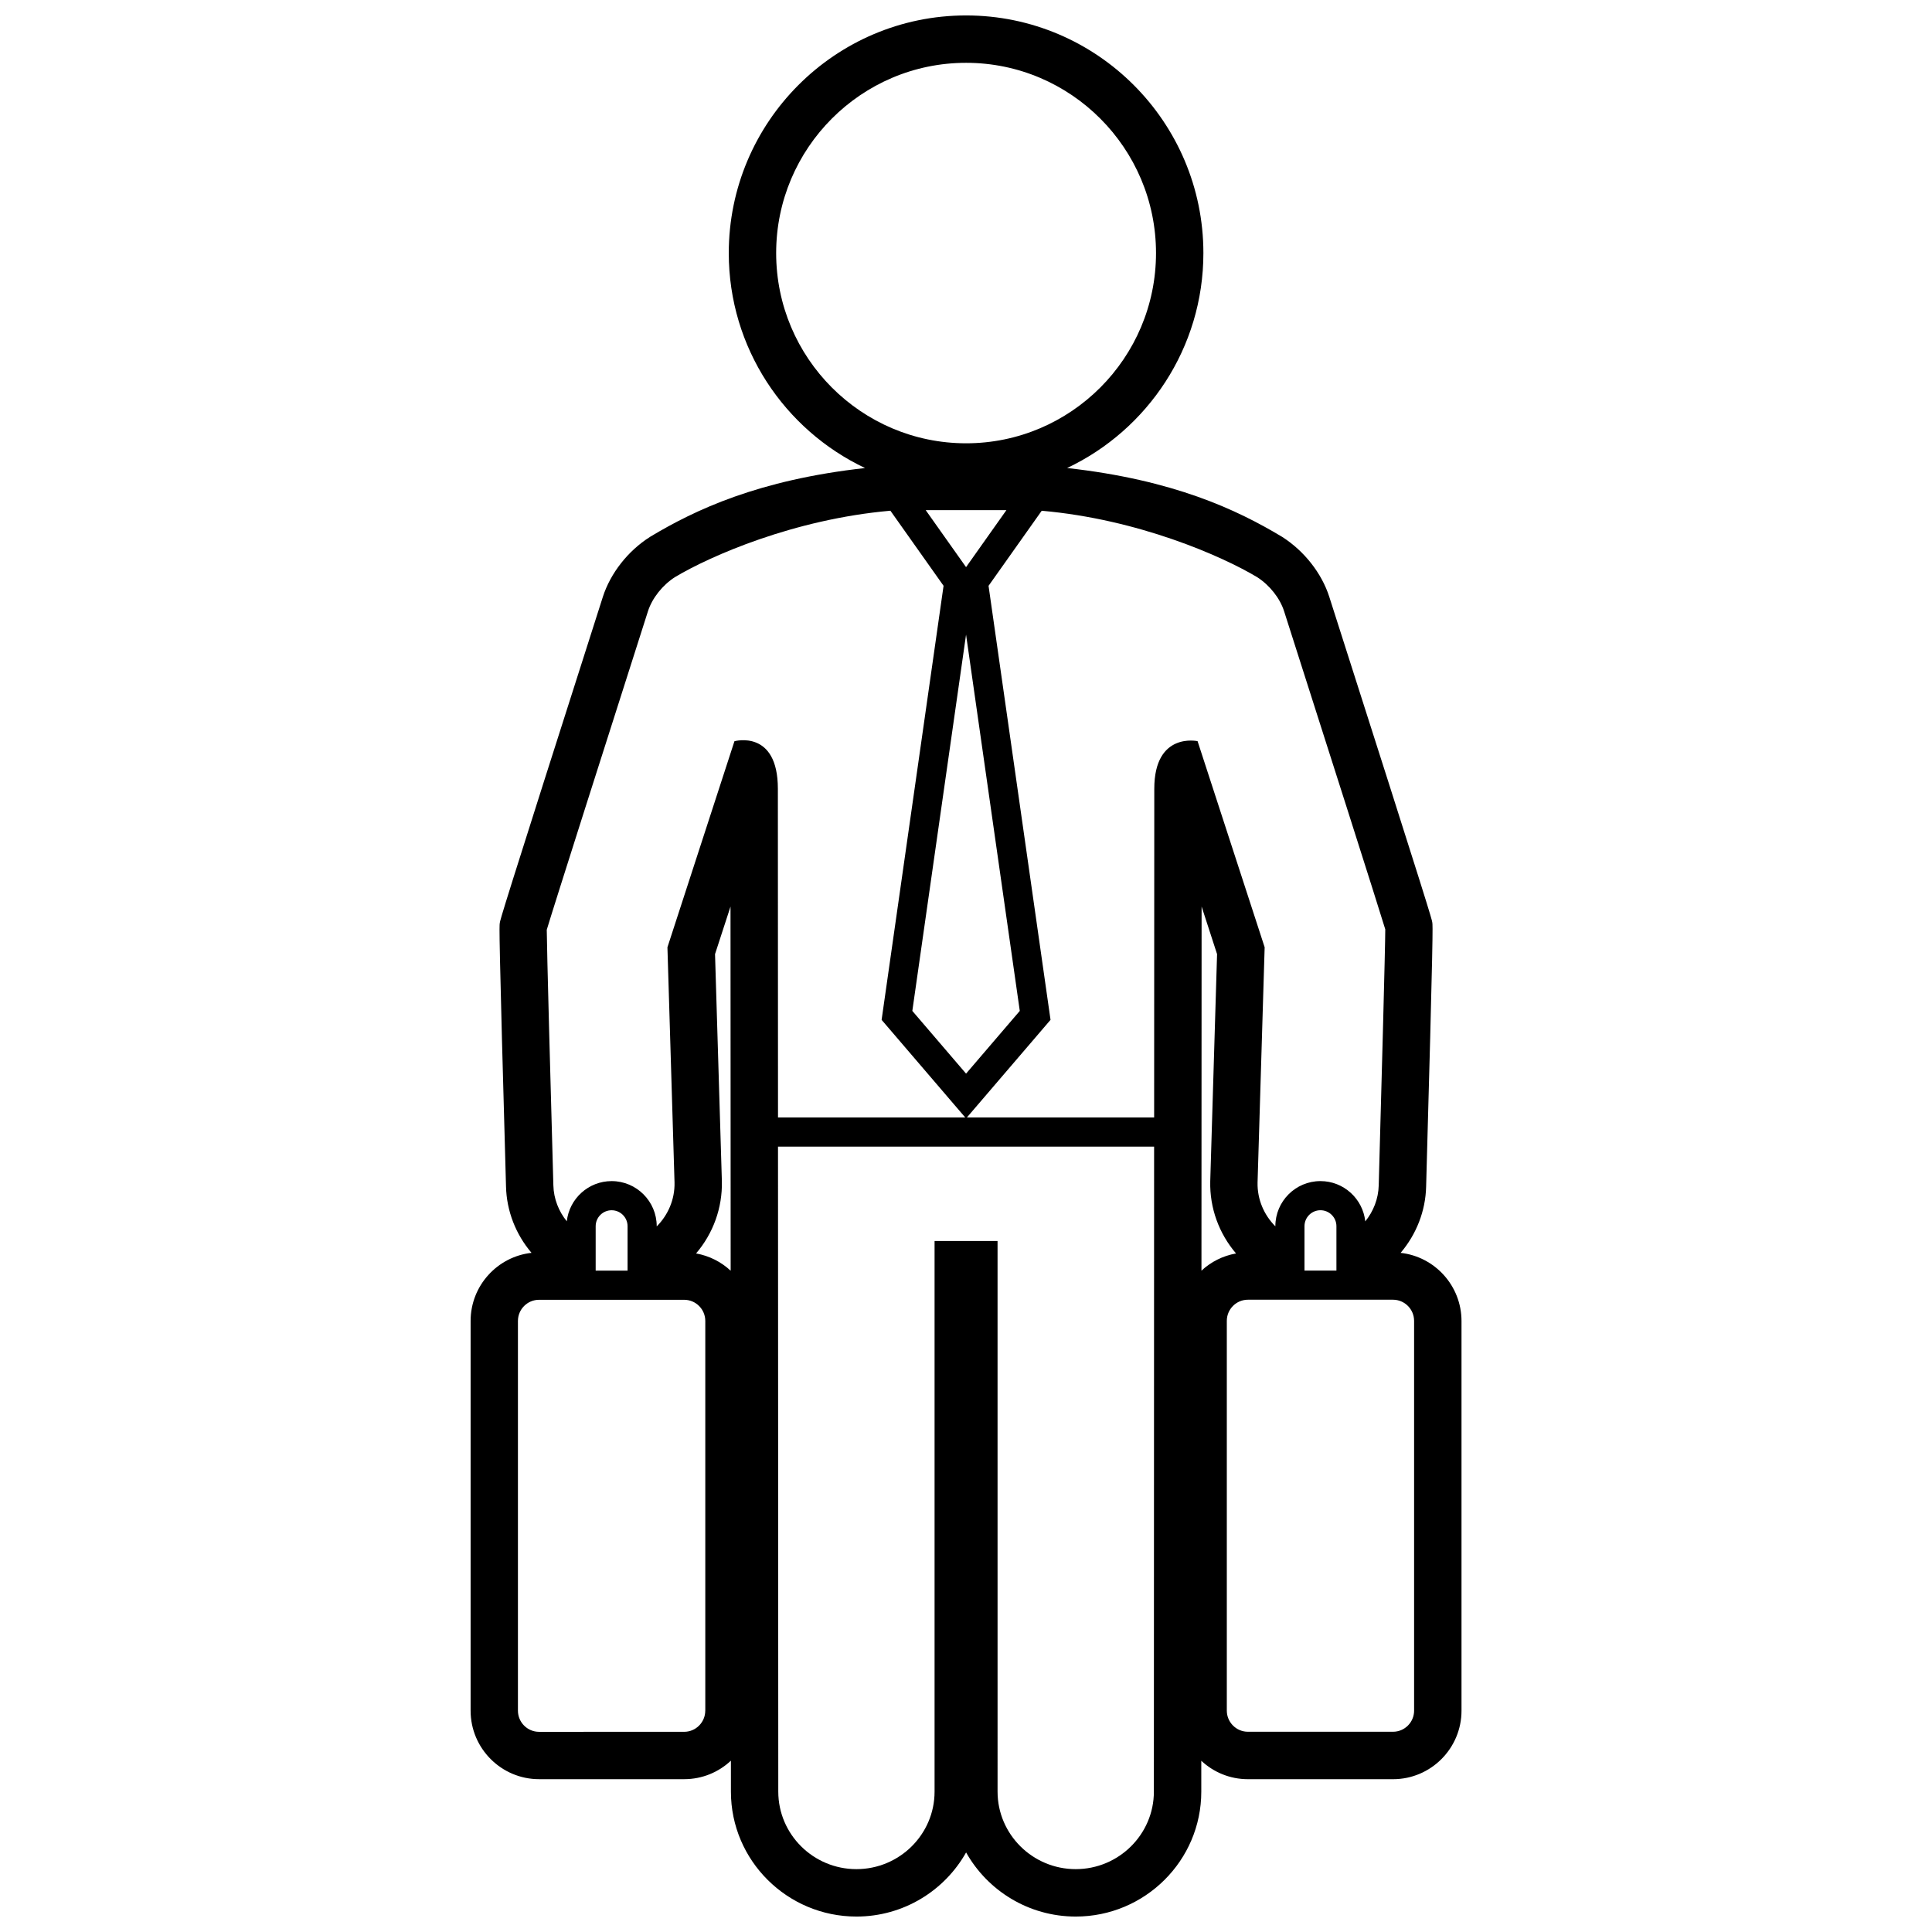 <?xml version="1.0" encoding="UTF-8"?>
<!-- Uploaded to: SVG Repo, www.svgrepo.com, Generator: SVG Repo Mixer Tools -->
<svg width="800px" height="800px" version="1.1" viewBox="144 144 512 512" xmlns="http://www.w3.org/2000/svg">
 <defs>
  <clipPath id="a">
   <path d="m268 148.09h264v503.81h-264z"/>
  </clipPath>
 </defs>
 <g clip-path="url(#a)">
  <path d="m515.18 476.02c4.172-4.922 6.606-11.078 6.758-17.562 1.914-68.145 1.77-69.109 1.629-70.023-0.133-0.887-0.258-1.723-27.301-86.289-2-6.238-6.641-12.152-12.488-15.871l-0.117-0.07c-11.848-7.109-28.598-15.035-56.863-18.176 21.32-10.09 36.113-31.824 36.113-56.961 0-34.727-28.215-62.977-62.887-62.977-34.68 0-62.891 28.25-62.891 62.977 0 25.137 14.793 46.875 36.113 56.965-28.277 3.141-45.031 11.07-56.898 18.191l-0.156 0.102c-5.773 3.668-10.414 9.582-12.426 15.836-27.043 84.605-27.188 85.531-27.32 86.449-0.133 0.906-0.266 1.844 1.652 69.824 0.156 6.492 2.586 12.676 6.758 17.582-9.062 1.004-16.141 8.715-16.141 18.047v103.28c0 10.004 8.137 18.156 18.137 18.156h38.465c4.781 0 9.133-1.859 12.379-4.902l0.004 8.219c0 18.242 14.922 33.09 33.266 33.09 12.473 0 23.367-6.867 29.059-16.992 5.691 10.125 16.586 16.992 29.055 16.992 18.344 0 33.273-14.848 33.273-33.09v-8.195c3.25 3.031 7.586 4.883 12.359 4.883h38.465c9.996 0 18.137-8.148 18.137-18.156v-103.28c-0.012-9.34-7.082-17.043-16.133-18.047zm-165.49-264.95c0-27.805 22.574-50.422 50.332-50.422 27.746 0 50.332 22.617 50.332 50.422 0 27.801-22.582 50.41-50.332 50.41-27.758-0.004-50.332-22.617-50.332-50.41zm39.629 68.121h21.391l-10.695 15.105zm24.934 132.71-14.238 16.621-14.238-16.621 14.238-99.715zm-83.352 185.44c0 3.09-2.508 5.606-5.594 5.606l-38.457 0.004c-3.082 0-5.594-2.519-5.594-5.606v-103.28c0-3.09 2.508-5.606 5.594-5.606h38.465c3.082 0 5.594 2.519 5.594 5.606v103.28zm-29.043-116.61v-11.77c0-2.332 1.895-4.231 4.227-4.231s4.227 1.898 4.227 4.231v11.77zm26.605-4.555c4.508-5.266 7.012-12.047 6.84-19.18l-1.812-60.145 4.102-12.605 0.039 96.504c-2.504-2.332-5.66-3.953-9.168-4.574zm21.68-123.14c0-15.824-11.508-12.605-11.508-12.605l-17.758 54.613 1.879 62.312c0.105 4.523-1.727 8.66-4.719 11.656v-0.051c0-6.594-5.359-11.957-11.949-11.957-6.152 0-11.23 4.676-11.879 10.656-2.141-2.644-3.477-5.953-3.562-9.551-0.715-25.281-1.738-63.215-1.75-67.703 1.461-4.957 16.656-52.613 26.824-84.43 1.113-3.465 3.856-6.926 7.16-9.039 9.316-5.578 31.523-15.348 57.086-17.59l14.086 19.895-16.418 115.03 22.164 25.871h-49.621zm99.645 265.77c0 11.316-9.297 20.535-20.711 20.535-11.418 0-20.711-9.219-20.711-20.535l-0.004-145.93h-16.691v145.93c0 11.316-9.289 20.535-20.711 20.535s-20.707-9.219-20.707-20.547l-0.074-170.92h99.672zm11.582-278.39s-11.473-2.527-11.473 12.617l-0.039 87.109h-49.621l22.164-25.871-16.426-115.02 14.09-19.895c25.555 2.242 47.766 12.012 57.082 17.59 3.305 2.117 6.047 5.57 7.152 9.039 10.168 31.781 25.34 79.363 26.812 84.301 0 4.492-1.023 42.516-1.734 67.832-0.09 3.602-1.422 6.918-3.566 9.562-0.641-5.992-5.723-10.676-11.879-10.676-6.594 0-11.949 5.359-11.949 11.957v0.031c-2.988-2.992-4.816-7.113-4.715-11.621l1.879-62.332zm36.797 128.54v11.77h-8.465v-11.77c0-2.332 1.898-4.231 4.231-4.231 2.336 0 4.234 1.902 4.234 4.231zm-35.73-84.719 4.098 12.617-1.809 60.207c-0.168 7.094 2.332 13.855 6.84 19.121-3.5 0.609-6.664 2.231-9.168 4.555zm56.316 213.09c0 3.09-2.508 5.606-5.586 5.606h-38.465c-3.082 0-5.586-2.519-5.586-5.606v-103.28c0-3.09 2.504-5.606 5.586-5.606h38.461c3.078 0 5.586 2.519 5.586 5.606v103.28z"/>
 </g>
</svg>